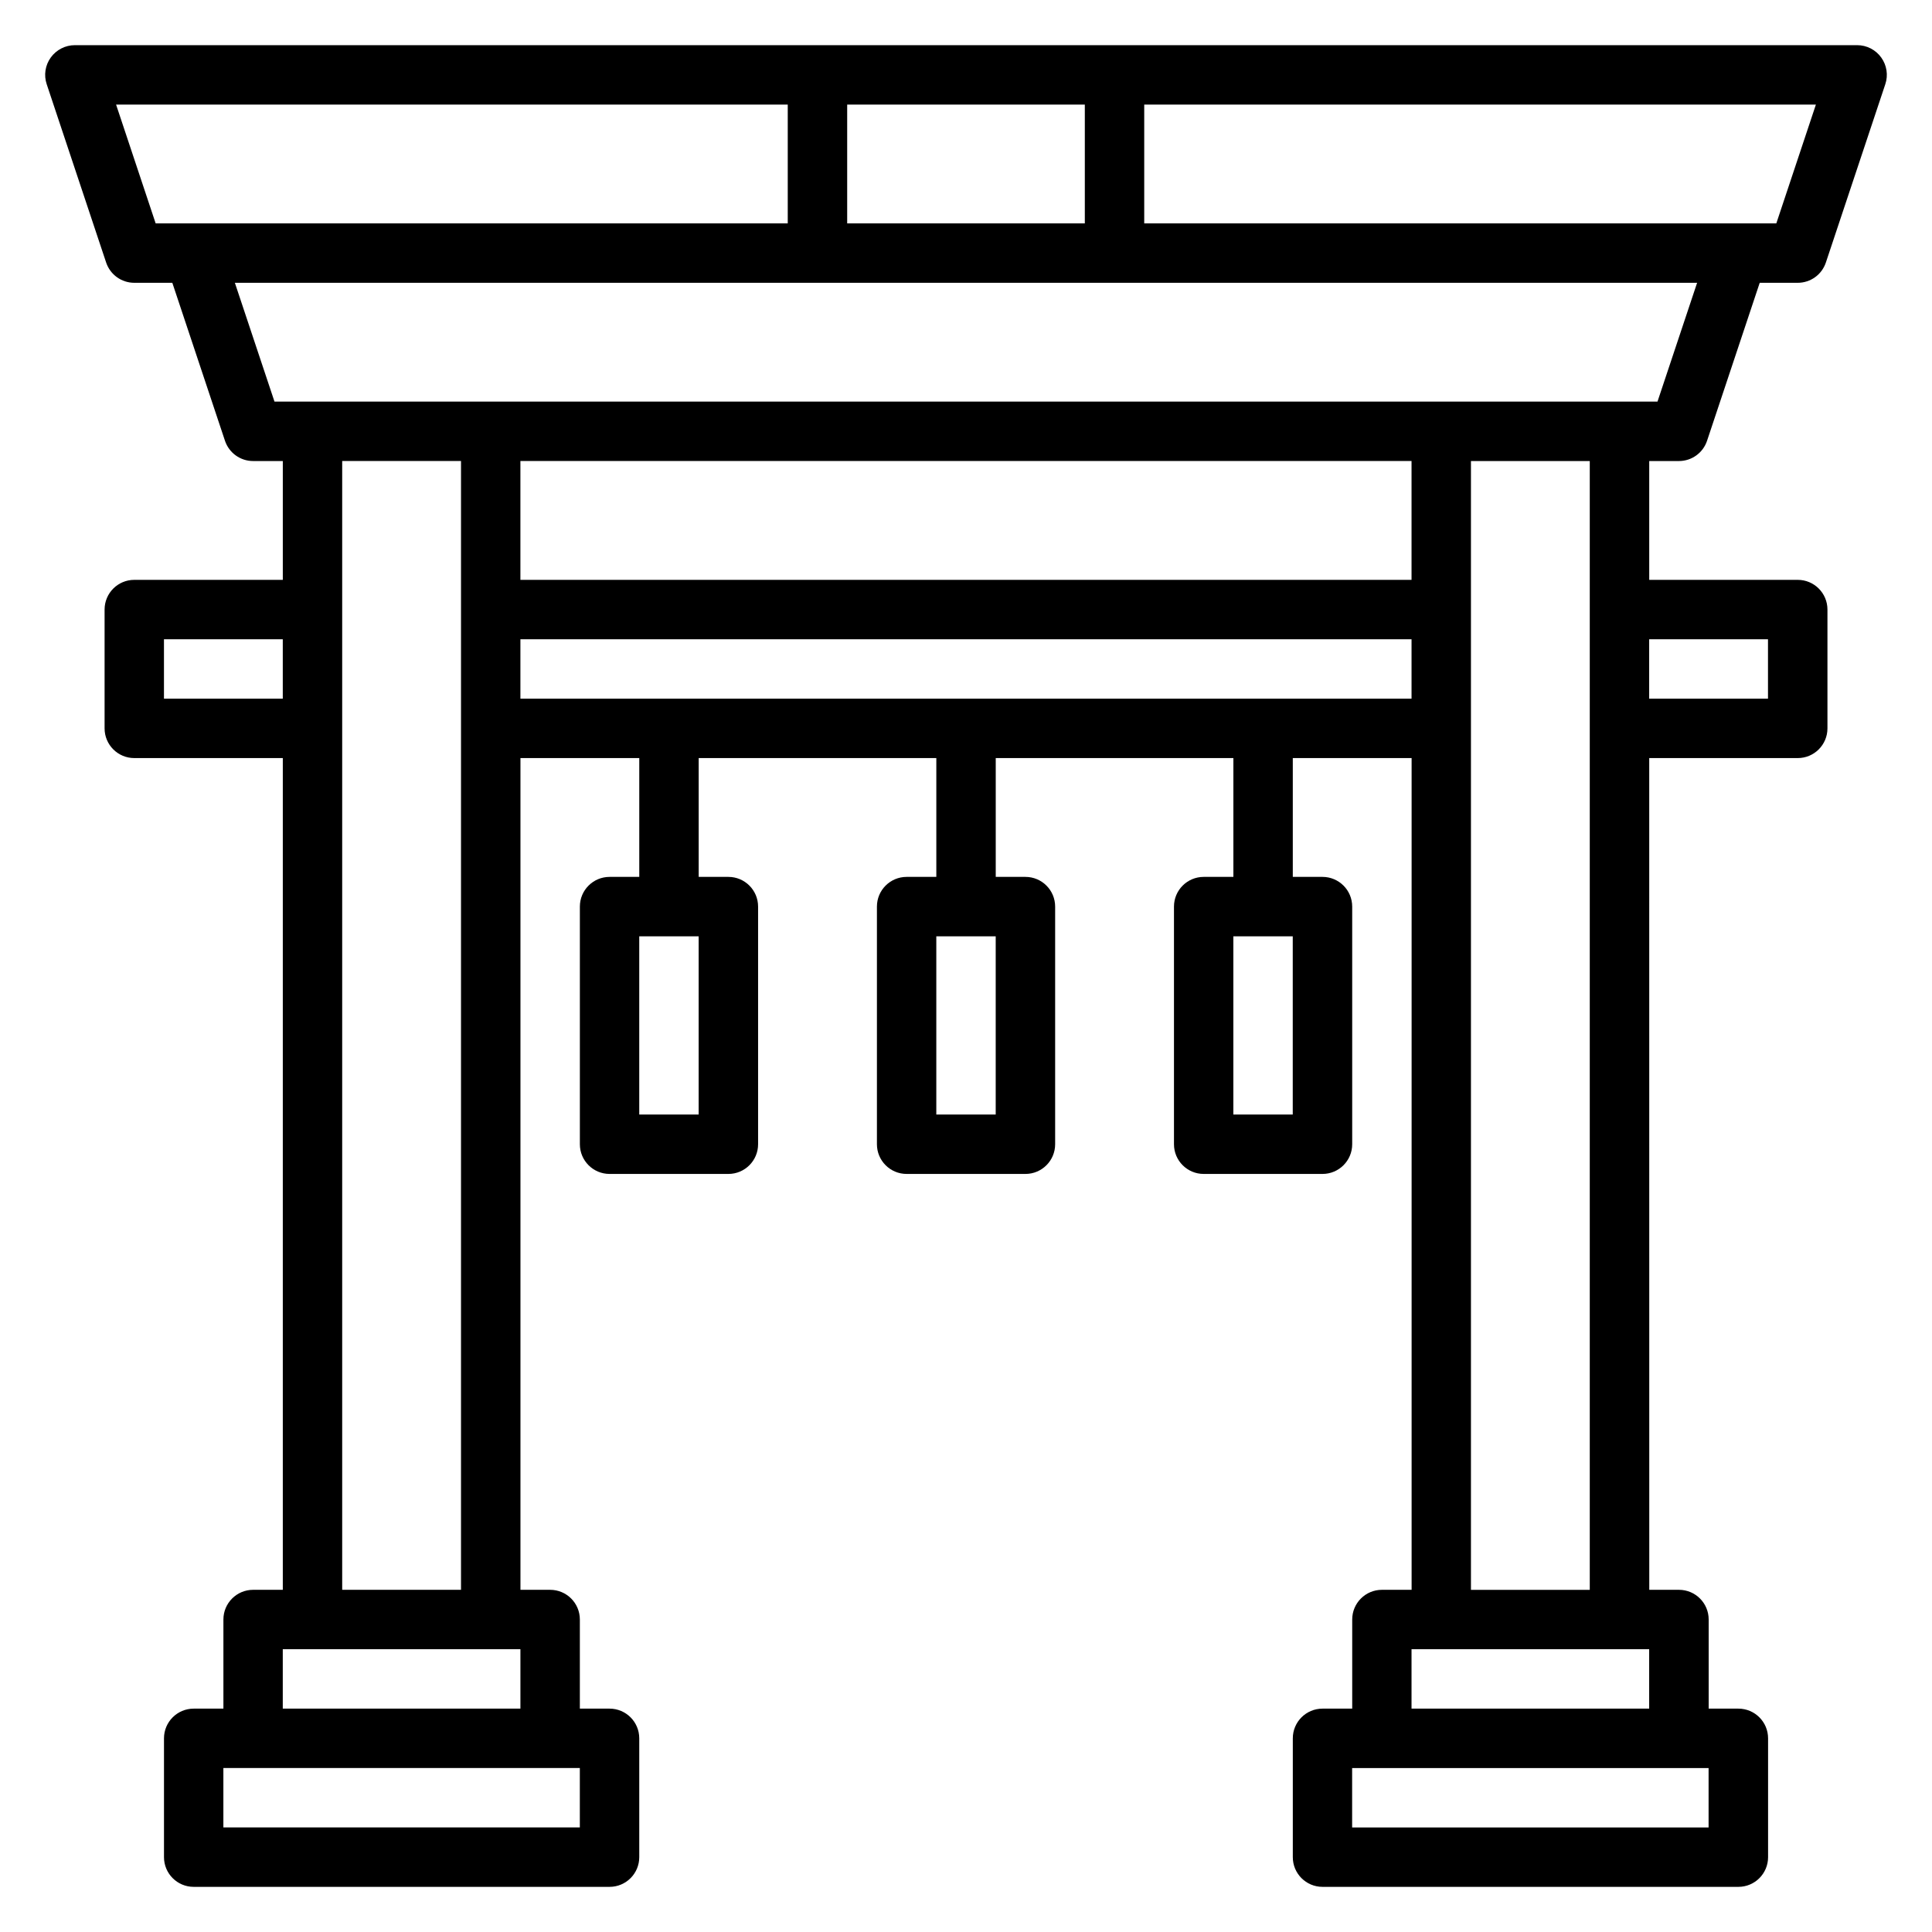 <?xml version="1.0" encoding="UTF-8"?>
<!-- Uploaded to: SVG Repo, www.svgrepo.com, Generator: SVG Repo Mixer Tools -->
<svg fill="#000000" width="800px" height="800px" version="1.1" viewBox="144 144 512 512" xmlns="http://www.w3.org/2000/svg">
 <path d="m588.93 266.18c3.394 0 6.391-2.164 7.461-5.383l13.953-41.852h10.074c3.394 0 6.391-2.164 7.461-5.383l15.742-47.23c0.812-2.402 0.402-5.039-1.078-7.094-1.477-2.055-3.852-3.269-6.379-3.269h-472.32c-2.523 0-4.902 1.215-6.391 3.277-1.473 2.047-1.883 4.684-1.07 7.082l15.742 47.23c1.074 3.223 4.07 5.387 7.465 5.387h10.078l13.949 41.848c1.07 3.219 4.066 5.387 7.461 5.387h7.871v31.488h-39.359c-4.352 0-7.871 3.527-7.871 7.871v31.488c0 4.344 3.519 7.871 7.871 7.871h39.359v220.42h-7.871c-4.352 0-7.871 3.527-7.871 7.871v23.617h-7.875c-4.352 0-7.871 3.527-7.871 7.871v31.488c0 4.344 3.519 7.871 7.871 7.871h110.21c4.352 0 7.871-3.527 7.871-7.871v-31.488c0-4.344-3.519-7.871-7.871-7.871h-7.871v-23.617c0-4.344-3.519-7.871-7.871-7.871h-7.871v-220.42h31.488v31.488h-7.871c-4.352 0-7.871 3.527-7.871 7.871v62.977c0 4.344 3.519 7.871 7.871 7.871h31.488c4.352 0 7.871-3.527 7.871-7.871v-62.977c0-4.344-3.519-7.871-7.871-7.871h-7.871v-31.488h62.977v31.488h-7.871c-4.352 0-7.871 3.527-7.871 7.871v62.977c0 4.344 3.519 7.871 7.871 7.871h31.488c4.352 0 7.871-3.527 7.871-7.871v-62.977c0-4.344-3.519-7.871-7.871-7.871h-7.871v-31.488h62.977v31.488h-7.871c-4.352 0-7.871 3.527-7.871 7.871v62.977c0 4.344 3.519 7.871 7.871 7.871h31.488c4.352 0 7.871-3.527 7.871-7.871v-62.977c0-4.344-3.519-7.871-7.871-7.871h-7.871v-31.488h31.488v220.42h-7.871c-4.352 0-7.871 3.527-7.871 7.871v23.617h-7.871c-4.352 0-7.871 3.527-7.871 7.871v31.488c0 4.344 3.519 7.871 7.871 7.871h110.21c4.352 0 7.871-3.527 7.871-7.871v-31.488c0-4.344-3.519-7.871-7.871-7.871h-7.871v-23.617c0-4.344-3.519-7.871-7.871-7.871h-7.871l-0.012-220.42h39.359c4.352 0 7.871-3.527 7.871-7.871v-31.488c0-4.344-3.519-7.871-7.871-7.871h-39.359v-31.488zm-259.78 173.18h-15.742v-47.23h15.742zm78.723 0h-15.742v-47.23h15.742zm78.719 0h-15.742v-47.23h15.742zm128.15-236.16h-167.51v-31.488h178zm-246.23 0v-31.488h62.977v31.488zm-193.75-31.488h178v31.488h-167.51zm31.48 47.23h387.51l-10.5 31.488h-366.51zm311.83 78.723h-236.16v-31.488h236.16zm-330.62 31.484v-15.742h31.488v15.742zm110.21 299.14h-94.465v-15.742h94.465zm-78.723-31.488v-15.742h62.977v15.742zm15.746-31.488v-299.14h31.488v299.14zm47.23-236.16v-15.742h236.16v15.742zm314.88 299.14h-94.465v-15.742h94.465zm-78.723-31.488v-15.742h62.977v15.742zm94.465-283.39v15.742h-31.488v-15.742zm-47.23 251.91h-31.488v-299.14h31.488z"/>
</svg>